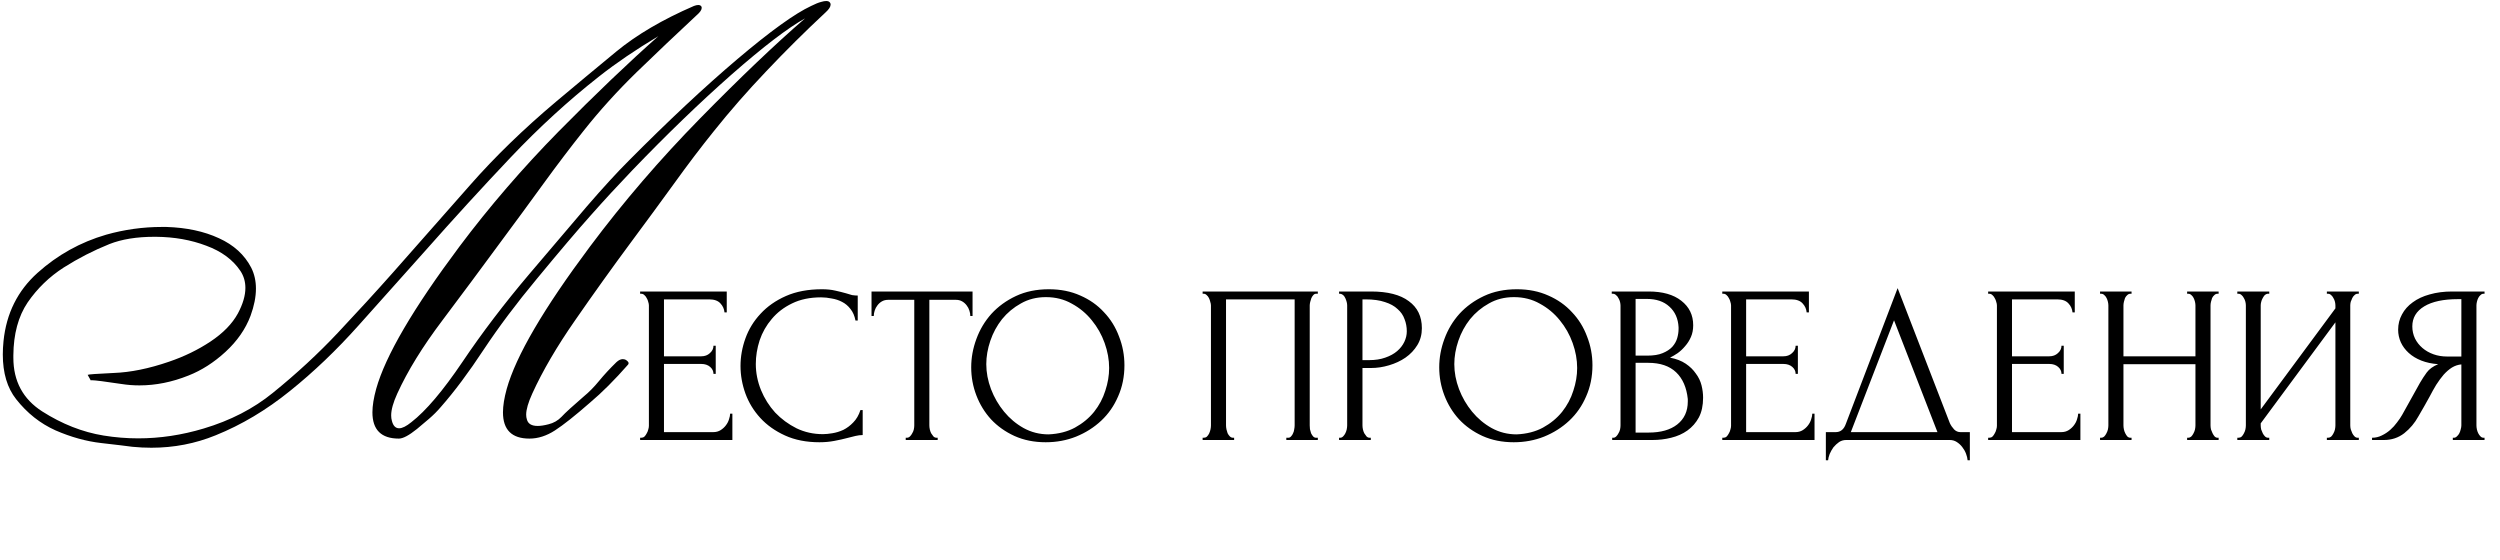 <?xml version="1.0" encoding="UTF-8"?> <svg xmlns="http://www.w3.org/2000/svg" width="500" height="112" viewBox="0 0 500 112" fill="none"><path d="M139.359 3.016C135.266 6.828 131.25 10.641 127.312 14.453C123.406 18.266 119.859 22.188 116.672 26.219C114.109 29.438 111.453 32.938 108.703 36.719C105.984 40.469 103.094 44.406 100.031 48.531C96.312 53.594 92.469 58.766 88.5 64.047C84.531 69.297 81.516 74.188 79.453 78.719C78.641 80.5 78.234 81.953 78.234 83.078C78.234 83.484 78.281 83.844 78.375 84.156C78.625 85.156 79.109 85.656 79.828 85.656C80.453 85.656 81.266 85.25 82.266 84.438C85.172 82.188 88.578 78.172 92.484 72.391C96.391 66.578 100.875 60.688 105.938 54.719C110.438 49.406 114.266 44.906 117.422 41.219C120.609 37.531 123.375 34.516 125.719 32.172C133.688 24.141 140.938 17.359 147.469 11.828C154.031 6.266 158.953 2.719 162.234 1.188C163.047 0.781 163.703 0.516 164.203 0.391C164.609 0.266 164.953 0.203 165.234 0.203C165.641 0.203 165.906 0.328 166.031 0.578C166.094 0.672 166.125 0.781 166.125 0.906C166.125 1.344 165.797 1.859 165.141 2.453C161.016 6.297 157.062 10.219 153.281 14.219C149.5 18.188 146 22.188 142.781 26.219C140.188 29.438 137.531 32.938 134.812 36.719C132.094 40.469 129.203 44.406 126.141 48.531C122.391 53.594 118.688 58.766 115.031 64.047C111.375 69.297 108.516 74.188 106.453 78.719C105.641 80.5 105.234 81.906 105.234 82.938C105.234 83.281 105.281 83.594 105.375 83.875C105.594 84.75 106.312 85.188 107.531 85.188C108.125 85.188 108.844 85.078 109.688 84.859C110.719 84.609 111.594 84.109 112.312 83.359C113.031 82.578 114.516 81.219 116.766 79.281C117.797 78.438 118.812 77.406 119.812 76.188C120.812 74.969 121.969 73.719 123.281 72.438C123.719 72.031 124.141 71.828 124.547 71.828C124.766 71.828 124.969 71.875 125.156 71.969C125.531 72.219 125.719 72.438 125.719 72.625C125.719 72.719 125.688 72.812 125.625 72.906C122.938 75.969 120.406 78.5 118.031 80.5C115.031 83.125 112.688 84.984 111 86.078C109.312 87.172 107.609 87.719 105.891 87.719C102.359 87.719 100.594 85.969 100.594 82.469C100.594 81.156 100.844 79.594 101.344 77.781C103.188 71.188 108.734 61.703 117.984 49.328C124.641 40.422 131.984 31.875 140.016 23.688C148.047 15.5 155.047 8.828 161.016 3.672C157.578 5.578 152.672 9.328 146.297 14.922C139.953 20.516 133.344 26.891 126.469 34.047C123.594 37.047 120.828 40.047 118.172 43.047C115.516 46.016 111.906 50.266 107.344 55.797C103.312 60.641 99.781 65.344 96.75 69.906C93.75 74.469 90.891 78.297 88.172 81.391C87.453 82.234 86.656 83.031 85.781 83.781C84.906 84.531 84.109 85.203 83.391 85.797C81.797 87.078 80.594 87.719 79.781 87.719C76.25 87.719 74.484 85.969 74.484 82.469C74.484 81.156 74.734 79.594 75.234 77.781C77.078 71.188 82.625 61.703 91.875 49.328C97.875 41.328 104.516 33.625 111.797 26.219C119.109 18.812 125.734 12.484 131.672 7.234C127.172 9.922 123.219 12.609 119.812 15.297C113.688 20.109 107.797 25.5 102.141 31.469C96.484 37.438 90.797 43.656 85.078 50.125C80.609 55.156 76.156 60.141 71.719 65.078C67.312 70.016 62.734 74.391 57.984 78.203C53.266 82.016 48.312 84.969 43.125 87.062C39.062 88.719 34.781 89.547 30.281 89.547C29.031 89.547 27.766 89.484 26.484 89.359C25.359 89.203 23.281 88.953 20.25 88.609C17.25 88.266 14.203 87.422 11.109 86.078C8.047 84.703 5.422 82.625 3.234 79.844C1.453 77.594 0.562 74.609 0.562 70.891C0.562 70.047 0.609 69.156 0.703 68.219C1.266 62.688 3.531 58.141 7.5 54.578C11.5 50.984 16.078 48.438 21.234 46.938C24.891 45.906 28.594 45.391 32.344 45.391C32.656 45.391 32.969 45.391 33.281 45.391C37.312 45.516 40.812 46.266 43.781 47.641C46.75 48.984 48.906 50.953 50.25 53.547C50.875 54.797 51.188 56.188 51.188 57.719C51.188 59.375 50.828 61.188 50.109 63.156C49.109 65.812 47.438 68.219 45.094 70.375C42.781 72.5 40.312 74.078 37.688 75.109C34.406 76.422 31.141 77.078 27.891 77.078C26.672 77.078 25.469 76.984 24.281 76.797C20.969 76.297 19 76.047 18.375 76.047C18.219 76.047 18.141 76.062 18.141 76.094L18.188 76.141L17.531 74.969C17.625 74.875 19.359 74.75 22.734 74.594C26.109 74.469 29.797 73.719 33.797 72.344C36.828 71.312 39.594 69.969 42.094 68.312C44.625 66.625 46.453 64.75 47.578 62.688C48.578 60.812 49.078 59.109 49.078 57.578C49.078 56.328 48.75 55.203 48.094 54.203C46.594 51.953 44.312 50.266 41.25 49.141C38.219 47.984 34.875 47.391 31.219 47.359C31.094 47.359 30.969 47.359 30.844 47.359C27.344 47.359 24.359 47.844 21.891 48.812C18.703 50.094 15.656 51.656 12.75 53.5C9.875 55.344 7.469 57.672 5.531 60.484C3.656 63.266 2.703 66.797 2.672 71.078C2.672 71.234 2.672 71.391 2.672 71.547C2.672 76.234 4.594 79.812 8.438 82.281C12.406 84.812 16.5 86.422 20.719 87.109C23.031 87.484 25.344 87.672 27.656 87.672C32 87.672 36.359 87.016 40.734 85.703C46.078 84.109 50.688 81.734 54.562 78.578C59.312 74.734 63.656 70.719 67.594 66.531C71.531 62.344 75.219 58.312 78.656 54.438C84 48.406 89.125 42.594 94.031 37C98.969 31.375 104.703 25.812 111.234 20.312C115.141 17.031 119.141 13.703 123.234 10.328C127.328 6.953 132.516 3.906 138.797 1.188C139.141 1.062 139.422 1 139.641 1C139.953 1 140.172 1.109 140.297 1.328C140.328 1.391 140.344 1.469 140.344 1.562C140.344 1.969 140.016 2.453 139.359 3.016Z" fill="black"></path><path d="M128.025 87.55H128.25C128.49 87.55 128.7 87.475 128.88 87.325C129.06 87.145 129.21 86.935 129.33 86.695C129.48 86.455 129.585 86.2 129.645 85.93C129.735 85.66 129.78 85.405 129.78 85.165V61.09C129.78 60.88 129.735 60.64 129.645 60.37C129.585 60.1 129.48 59.845 129.33 59.605C129.21 59.365 129.06 59.17 128.88 59.02C128.7 58.84 128.49 58.75 128.25 58.75H128.025V58.3H145.35V62.485H144.9C144.84 61.795 144.57 61.195 144.09 60.685C143.61 60.145 142.86 59.875 141.84 59.875H132.795V71.26H140.265C140.955 71.26 141.525 71.05 141.975 70.63C142.455 70.21 142.695 69.715 142.695 69.145H143.145V74.77H142.695C142.695 74.23 142.47 73.765 142.02 73.375C141.57 72.985 140.985 72.79 140.265 72.79H132.795V86.425H142.65C143.22 86.425 143.715 86.29 144.135 86.02C144.555 85.75 144.9 85.435 145.17 85.075C145.47 84.685 145.68 84.28 145.8 83.86C145.95 83.41 146.025 83.035 146.025 82.735H146.475V88H128.025V87.55ZM164.212 59.47C161.992 59.47 160.057 59.875 158.407 60.685C156.787 61.465 155.437 62.5 154.357 63.79C153.277 65.05 152.467 66.475 151.927 68.065C151.417 69.655 151.162 71.23 151.162 72.79C151.162 74.56 151.507 76.3 152.197 78.01C152.887 79.69 153.832 81.19 155.032 82.51C156.262 83.8 157.687 84.85 159.307 85.66C160.927 86.44 162.682 86.83 164.572 86.83C165.112 86.83 165.742 86.77 166.462 86.65C167.212 86.53 167.947 86.305 168.667 85.975C169.387 85.615 170.047 85.12 170.647 84.49C171.277 83.86 171.757 83.035 172.087 82.015H172.537V87.01C172.087 87.01 171.607 87.07 171.097 87.19C170.617 87.31 170.077 87.445 169.477 87.595C168.697 87.805 167.827 88 166.867 88.18C165.937 88.36 164.947 88.45 163.897 88.45C161.287 88.45 158.992 88 157.012 87.1C155.032 86.2 153.382 85.03 152.062 83.59C150.742 82.15 149.752 80.53 149.092 78.73C148.432 76.9 148.102 75.055 148.102 73.195C148.102 71.335 148.432 69.49 149.092 67.66C149.752 65.83 150.757 64.195 152.107 62.755C153.457 61.285 155.152 60.1 157.192 59.2C159.232 58.3 161.632 57.85 164.392 57.85C165.382 57.85 166.267 57.94 167.047 58.12C167.857 58.3 168.577 58.48 169.207 58.66C169.657 58.81 170.062 58.93 170.422 59.02C170.812 59.08 171.187 59.11 171.547 59.11V64.105H171.097C170.917 63.175 170.587 62.41 170.107 61.81C169.627 61.18 169.057 60.7 168.397 60.37C167.767 60.04 167.077 59.815 166.327 59.695C165.607 59.545 164.902 59.47 164.212 59.47ZM187.31 87.55H187.535V88H181.145V87.55H181.37C181.61 87.55 181.82 87.46 182 87.28C182.18 87.1 182.33 86.89 182.45 86.65C182.6 86.41 182.705 86.155 182.765 85.885C182.825 85.585 182.855 85.315 182.855 85.075V59.965H177.635C177.155 59.965 176.735 60.07 176.375 60.28C176.015 60.49 175.715 60.76 175.475 61.09C175.235 61.39 175.055 61.735 174.935 62.125C174.815 62.485 174.755 62.845 174.755 63.205H174.305V58.3H194.51V63.205H194.06C194.06 62.845 194 62.485 193.88 62.125C193.76 61.735 193.58 61.39 193.34 61.09C193.1 60.76 192.8 60.49 192.44 60.28C192.08 60.07 191.66 59.965 191.18 59.965H185.87V85.075C185.87 85.315 185.9 85.585 185.96 85.885C186.02 86.155 186.11 86.41 186.23 86.65C186.38 86.89 186.53 87.1 186.68 87.28C186.86 87.46 187.07 87.55 187.31 87.55ZM209.767 57.85C212.107 57.85 214.207 58.27 216.067 59.11C217.927 59.92 219.502 61.03 220.792 62.44C222.112 63.82 223.117 65.44 223.807 67.3C224.527 69.13 224.887 71.05 224.887 73.06C224.887 75.31 224.467 77.38 223.627 79.27C222.817 81.16 221.692 82.78 220.252 84.13C218.812 85.48 217.132 86.545 215.212 87.325C213.322 88.075 211.297 88.45 209.137 88.45C206.827 88.45 204.742 88.03 202.882 87.19C201.052 86.35 199.492 85.24 198.202 83.86C196.942 82.48 195.967 80.89 195.277 79.09C194.587 77.29 194.242 75.415 194.242 73.465C194.242 71.545 194.587 69.655 195.277 67.795C195.967 65.905 196.972 64.225 198.292 62.755C199.642 61.285 201.277 60.1 203.197 59.2C205.117 58.3 207.307 57.85 209.767 57.85ZM209.722 86.875C211.732 86.785 213.487 86.335 214.987 85.525C216.517 84.685 217.792 83.635 218.812 82.375C219.832 81.085 220.582 79.675 221.062 78.145C221.572 76.615 221.827 75.1 221.827 73.6C221.827 71.95 221.527 70.285 220.927 68.605C220.327 66.925 219.472 65.41 218.362 64.06C217.252 62.68 215.917 61.57 214.357 60.73C212.827 59.86 211.102 59.425 209.182 59.425C207.322 59.425 205.657 59.845 204.187 60.685C202.717 61.495 201.457 62.545 200.407 63.835C199.387 65.125 198.607 66.565 198.067 68.155C197.527 69.745 197.257 71.305 197.257 72.835C197.257 74.485 197.572 76.15 198.202 77.83C198.832 79.48 199.702 80.98 200.812 82.33C201.922 83.68 203.227 84.775 204.727 85.615C206.257 86.455 207.922 86.875 209.722 86.875ZM240.525 87.55H240.75C240.99 87.55 241.2 87.475 241.38 87.325C241.56 87.145 241.71 86.935 241.83 86.695C241.95 86.425 242.04 86.155 242.1 85.885C242.16 85.585 242.19 85.315 242.19 85.075V61.09C242.19 60.88 242.145 60.64 242.055 60.37C241.995 60.1 241.905 59.845 241.785 59.605C241.665 59.365 241.515 59.17 241.335 59.02C241.155 58.84 240.96 58.75 240.75 58.75H240.525V58.3H263.565V58.75H263.205C262.995 58.75 262.815 58.84 262.665 59.02C262.515 59.17 262.38 59.38 262.26 59.65C262.17 59.89 262.095 60.145 262.035 60.415C261.975 60.685 261.945 60.91 261.945 61.09V85.075C261.945 85.315 261.96 85.57 261.99 85.84C262.05 86.11 262.125 86.38 262.215 86.65C262.335 86.89 262.47 87.1 262.62 87.28C262.8 87.46 262.995 87.55 263.205 87.55H263.565V88H257.265V87.55H257.67C257.88 87.55 258.06 87.46 258.21 87.28C258.39 87.1 258.525 86.89 258.615 86.65C258.735 86.41 258.81 86.155 258.84 85.885C258.9 85.585 258.93 85.315 258.93 85.075V59.875H245.205V85.075C245.205 85.315 245.235 85.585 245.295 85.885C245.355 86.155 245.43 86.41 245.52 86.65C245.64 86.89 245.79 87.1 245.97 87.28C246.15 87.46 246.36 87.55 246.6 87.55H246.825V88H240.525V87.55ZM267.814 58.3H274.204C277.534 58.3 280.054 58.945 281.764 60.235C283.504 61.495 284.374 63.295 284.374 65.635C284.374 66.895 284.074 68.02 283.474 69.01C282.874 70 282.079 70.84 281.089 71.53C280.129 72.19 279.034 72.7 277.804 73.06C276.604 73.42 275.404 73.6 274.204 73.6H272.494V85.075C272.494 85.315 272.524 85.585 272.584 85.885C272.644 86.155 272.734 86.41 272.854 86.65C273.004 86.89 273.154 87.1 273.304 87.28C273.484 87.46 273.694 87.55 273.934 87.55H274.159V88H267.814V87.55H268.039C268.249 87.55 268.444 87.46 268.624 87.28C268.804 87.1 268.954 86.89 269.074 86.65C269.194 86.41 269.284 86.155 269.344 85.885C269.404 85.585 269.434 85.315 269.434 85.075V61.09C269.434 60.67 269.314 60.19 269.074 59.65C268.834 59.11 268.489 58.81 268.039 58.75H267.814V58.3ZM272.494 59.875V72.025H273.844C275.044 72.025 276.109 71.86 277.039 71.53C277.999 71.2 278.794 70.765 279.424 70.225C280.054 69.685 280.534 69.07 280.864 68.38C281.194 67.69 281.359 66.985 281.359 66.265C281.359 65.395 281.209 64.585 280.909 63.835C280.639 63.055 280.174 62.38 279.514 61.81C278.884 61.21 278.044 60.745 276.994 60.415C275.944 60.055 274.654 59.875 273.124 59.875H272.494ZM303.371 57.85C305.711 57.85 307.811 58.27 309.671 59.11C311.531 59.92 313.106 61.03 314.396 62.44C315.716 63.82 316.721 65.44 317.411 67.3C318.131 69.13 318.491 71.05 318.491 73.06C318.491 75.31 318.071 77.38 317.231 79.27C316.421 81.16 315.296 82.78 313.856 84.13C312.416 85.48 310.736 86.545 308.816 87.325C306.926 88.075 304.901 88.45 302.741 88.45C300.431 88.45 298.346 88.03 296.486 87.19C294.656 86.35 293.096 85.24 291.806 83.86C290.546 82.48 289.571 80.89 288.881 79.09C288.191 77.29 287.846 75.415 287.846 73.465C287.846 71.545 288.191 69.655 288.881 67.795C289.571 65.905 290.576 64.225 291.896 62.755C293.246 61.285 294.881 60.1 296.801 59.2C298.721 58.3 300.911 57.85 303.371 57.85ZM303.326 86.875C305.336 86.785 307.091 86.335 308.591 85.525C310.121 84.685 311.396 83.635 312.416 82.375C313.436 81.085 314.186 79.675 314.666 78.145C315.176 76.615 315.431 75.1 315.431 73.6C315.431 71.95 315.131 70.285 314.531 68.605C313.931 66.925 313.076 65.41 311.966 64.06C310.856 62.68 309.521 61.57 307.961 60.73C306.431 59.86 304.706 59.425 302.786 59.425C300.926 59.425 299.261 59.845 297.791 60.685C296.321 61.495 295.061 62.545 294.011 63.835C292.991 65.125 292.211 66.565 291.671 68.155C291.131 69.745 290.861 71.305 290.861 72.835C290.861 74.485 291.176 76.15 291.806 77.83C292.436 79.48 293.306 80.98 294.416 82.33C295.526 83.68 296.831 84.775 298.331 85.615C299.861 86.455 301.526 86.875 303.326 86.875ZM322.439 87.55H322.664C322.874 87.55 323.069 87.46 323.249 87.28C323.429 87.1 323.579 86.89 323.699 86.65C323.849 86.41 323.954 86.155 324.014 85.885C324.074 85.585 324.104 85.315 324.104 85.075V61.135C324.104 60.925 324.074 60.685 324.014 60.415C323.954 60.145 323.849 59.89 323.699 59.65C323.579 59.38 323.414 59.17 323.204 59.02C323.024 58.84 322.814 58.75 322.574 58.75H322.349V58.3H329.729C332.519 58.3 334.694 58.915 336.254 60.145C337.844 61.375 338.639 63.01 338.639 65.05C338.639 65.92 338.489 66.7 338.189 67.39C337.889 68.08 337.499 68.695 337.019 69.235C336.569 69.775 336.074 70.24 335.534 70.63C334.994 70.99 334.484 71.29 334.004 71.53C335.264 71.77 336.314 72.175 337.154 72.745C337.994 73.315 338.669 73.975 339.179 74.725C339.719 75.445 340.094 76.225 340.304 77.065C340.514 77.905 340.619 78.73 340.619 79.54C340.619 81.1 340.334 82.42 339.764 83.5C339.194 84.55 338.429 85.42 337.469 86.11C336.539 86.77 335.459 87.25 334.229 87.55C333.029 87.85 331.784 88 330.494 88H322.439V87.55ZM337.559 79.81C337.319 77.5 336.539 75.715 335.219 74.455C333.899 73.195 332.039 72.565 329.639 72.565H327.119V86.515H329.729C332.159 86.515 334.064 85.975 335.444 84.895C336.854 83.785 337.559 82.255 337.559 80.305V79.81ZM335.714 65.455C335.624 63.715 335.009 62.335 333.869 61.315C332.759 60.295 331.259 59.785 329.369 59.785H327.119V71.125H329.459C330.719 71.125 331.739 70.96 332.519 70.63C333.329 70.3 333.974 69.88 334.454 69.37C334.934 68.83 335.264 68.245 335.444 67.615C335.624 66.985 335.714 66.37 335.714 65.77V65.455ZM344.456 87.55H344.681C344.921 87.55 345.131 87.475 345.311 87.325C345.491 87.145 345.641 86.935 345.761 86.695C345.911 86.455 346.016 86.2 346.076 85.93C346.166 85.66 346.211 85.405 346.211 85.165V61.09C346.211 60.88 346.166 60.64 346.076 60.37C346.016 60.1 345.911 59.845 345.761 59.605C345.641 59.365 345.491 59.17 345.311 59.02C345.131 58.84 344.921 58.75 344.681 58.75H344.456V58.3H361.781V62.485H361.331C361.271 61.795 361.001 61.195 360.521 60.685C360.041 60.145 359.291 59.875 358.271 59.875H349.226V71.26H356.696C357.386 71.26 357.956 71.05 358.406 70.63C358.886 70.21 359.126 69.715 359.126 69.145H359.576V74.77H359.126C359.126 74.23 358.901 73.765 358.451 73.375C358.001 72.985 357.416 72.79 356.696 72.79H349.226V86.425H359.081C359.651 86.425 360.146 86.29 360.566 86.02C360.986 85.75 361.331 85.435 361.601 85.075C361.901 84.685 362.111 84.28 362.231 83.86C362.381 83.41 362.456 83.035 362.456 82.735H362.906V88H344.456V87.55ZM393.971 86.425V92.05H393.521C393.491 91.66 393.386 91.225 393.206 90.745C393.026 90.265 392.771 89.815 392.441 89.395C392.141 89.005 391.781 88.675 391.361 88.405C390.941 88.135 390.476 88 389.966 88H369.221C368.711 88 368.246 88.135 367.826 88.405C367.406 88.705 367.031 89.05 366.701 89.44C366.401 89.86 366.146 90.31 365.936 90.79C365.756 91.27 365.651 91.69 365.621 92.05H365.171V86.425H367.151C368.111 86.425 368.786 85.87 369.176 84.76L379.526 57.625L389.966 84.625C390.176 85.075 390.461 85.495 390.821 85.885C391.181 86.245 391.601 86.425 392.081 86.425H393.971ZM370.166 86.425H387.491L378.806 64.06L370.166 86.425ZM397.629 87.55H397.854C398.094 87.55 398.304 87.475 398.484 87.325C398.664 87.145 398.814 86.935 398.934 86.695C399.084 86.455 399.189 86.2 399.249 85.93C399.339 85.66 399.384 85.405 399.384 85.165V61.09C399.384 60.88 399.339 60.64 399.249 60.37C399.189 60.1 399.084 59.845 398.934 59.605C398.814 59.365 398.664 59.17 398.484 59.02C398.304 58.84 398.094 58.75 397.854 58.75H397.629V58.3H414.954V62.485H414.504C414.444 61.795 414.174 61.195 413.694 60.685C413.214 60.145 412.464 59.875 411.444 59.875H402.399V71.26H409.869C410.559 71.26 411.129 71.05 411.579 70.63C412.059 70.21 412.299 69.715 412.299 69.145H412.749V74.77H412.299C412.299 74.23 412.074 73.765 411.624 73.375C411.174 72.985 410.589 72.79 409.869 72.79H402.399V86.425H412.254C412.824 86.425 413.319 86.29 413.739 86.02C414.159 85.75 414.504 85.435 414.774 85.075C415.074 84.685 415.284 84.28 415.404 83.86C415.554 83.41 415.629 83.035 415.629 82.735H416.079V88H397.629V87.55ZM437.425 87.55H437.65C437.86 87.55 438.055 87.475 438.235 87.325C438.415 87.145 438.565 86.935 438.685 86.695C438.835 86.425 438.94 86.155 439 85.885C439.06 85.585 439.09 85.315 439.09 85.075V72.835H424.69V85.075C424.69 85.315 424.72 85.585 424.78 85.885C424.84 86.155 424.93 86.41 425.05 86.65C425.17 86.89 425.305 87.1 425.455 87.28C425.635 87.46 425.845 87.55 426.085 87.55H426.31V88H420.01V87.55H420.235C420.445 87.55 420.64 87.475 420.82 87.325C421 87.145 421.15 86.935 421.27 86.695C421.42 86.425 421.525 86.155 421.585 85.885C421.645 85.585 421.675 85.315 421.675 85.075V61.09C421.675 60.88 421.645 60.64 421.585 60.37C421.525 60.1 421.435 59.845 421.315 59.605C421.195 59.365 421.045 59.17 420.865 59.02C420.685 58.84 420.475 58.75 420.235 58.75H420.01V58.3H426.31V58.75H426.085C425.845 58.75 425.635 58.84 425.455 59.02C425.275 59.17 425.125 59.365 425.005 59.605C424.915 59.845 424.84 60.1 424.78 60.37C424.72 60.64 424.69 60.88 424.69 61.09V71.26H439.09V61.09C439.09 60.88 439.06 60.64 439 60.37C438.94 60.1 438.85 59.845 438.73 59.605C438.61 59.365 438.46 59.17 438.28 59.02C438.1 58.84 437.89 58.75 437.65 58.75H437.425V58.3H443.725V58.75H443.5C443.26 58.75 443.05 58.84 442.87 59.02C442.69 59.17 442.54 59.365 442.42 59.605C442.33 59.845 442.255 60.1 442.195 60.37C442.135 60.64 442.105 60.88 442.105 61.09V85.075C442.105 85.315 442.135 85.585 442.195 85.885C442.285 86.155 442.39 86.41 442.51 86.65C442.63 86.89 442.765 87.1 442.915 87.28C443.095 87.46 443.29 87.55 443.5 87.55H443.725V88H437.425V87.55ZM465.373 87.55H465.598C465.838 87.55 466.048 87.475 466.228 87.325C466.408 87.145 466.558 86.935 466.678 86.695C466.828 86.425 466.933 86.155 466.993 85.885C467.053 85.585 467.083 85.315 467.083 85.075V64.465L452.143 84.67V85.075C452.143 85.315 452.173 85.585 452.233 85.885C452.323 86.155 452.428 86.41 452.548 86.65C452.668 86.89 452.818 87.1 452.998 87.28C453.178 87.46 453.388 87.55 453.628 87.55H453.853V88H447.463V87.55H447.688C447.928 87.55 448.138 87.475 448.318 87.325C448.498 87.145 448.648 86.935 448.768 86.695C448.918 86.425 449.023 86.155 449.083 85.885C449.143 85.585 449.173 85.315 449.173 85.075V61.09C449.173 60.88 449.143 60.64 449.083 60.37C449.023 60.1 448.918 59.845 448.768 59.605C448.648 59.365 448.498 59.17 448.318 59.02C448.138 58.84 447.928 58.75 447.688 58.75H447.463V58.3H453.853V58.75H453.493C453.283 58.78 453.088 58.885 452.908 59.065C452.758 59.245 452.623 59.455 452.503 59.695C452.383 59.905 452.293 60.145 452.233 60.415C452.173 60.655 452.143 60.88 452.143 61.09V81.88L467.083 61.675V61.09C467.083 60.88 467.053 60.64 466.993 60.37C466.933 60.1 466.828 59.845 466.678 59.605C466.558 59.365 466.408 59.17 466.228 59.02C466.048 58.84 465.838 58.75 465.598 58.75H465.373V58.3H471.763V58.75H471.538C471.298 58.75 471.088 58.84 470.908 59.02C470.728 59.17 470.578 59.365 470.458 59.605C470.338 59.845 470.233 60.1 470.143 60.37C470.083 60.64 470.053 60.88 470.053 61.09V85.075C470.053 85.315 470.083 85.57 470.143 85.84C470.233 86.11 470.338 86.38 470.458 86.65C470.578 86.89 470.728 87.1 470.908 87.28C471.088 87.46 471.298 87.55 471.538 87.55H471.763V88H465.373V87.55ZM490.563 87.55H490.788C490.998 87.55 491.193 87.46 491.373 87.28C491.583 87.1 491.748 86.89 491.868 86.65C491.988 86.41 492.078 86.155 492.138 85.885C492.228 85.585 492.273 85.315 492.273 85.075V72.88C491.613 72.94 490.983 73.15 490.383 73.51C489.813 73.87 489.258 74.35 488.718 74.95C488.208 75.55 487.713 76.225 487.233 76.975C486.783 77.725 486.348 78.505 485.928 79.315C485.598 79.915 485.238 80.56 484.848 81.25C484.458 81.91 484.068 82.585 483.678 83.275C482.958 84.595 482.013 85.72 480.843 86.65C479.673 87.55 478.323 88 476.793 88H474.408V87.55C475.098 87.55 475.743 87.4 476.343 87.1C476.973 86.8 477.543 86.425 478.053 85.975C478.563 85.525 479.013 85.03 479.403 84.49C479.823 83.95 480.168 83.44 480.438 82.96L483.993 76.57C484.413 75.85 484.863 75.16 485.343 74.5C485.853 73.81 486.618 73.255 487.638 72.835C486.378 72.745 485.253 72.505 484.263 72.115C483.273 71.725 482.433 71.215 481.743 70.585C481.053 69.955 480.528 69.25 480.168 68.47C479.808 67.66 479.628 66.82 479.628 65.95C479.628 64.84 479.883 63.82 480.393 62.89C480.903 61.93 481.623 61.12 482.553 60.46C483.483 59.77 484.608 59.245 485.928 58.885C487.278 58.495 488.778 58.3 490.428 58.3H496.908V58.75H496.683C496.473 58.75 496.278 58.84 496.098 59.02C495.918 59.17 495.768 59.365 495.648 59.605C495.528 59.845 495.438 60.1 495.378 60.37C495.318 60.64 495.288 60.88 495.288 61.09V85.075C495.288 85.315 495.318 85.585 495.378 85.885C495.438 86.155 495.528 86.41 495.648 86.65C495.768 86.89 495.918 87.1 496.098 87.28C496.278 87.46 496.473 87.55 496.683 87.55H496.908V88H490.563V87.55ZM482.463 65.275C482.463 66.145 482.643 66.955 483.003 67.705C483.363 68.425 483.858 69.055 484.488 69.595C485.118 70.135 485.853 70.555 486.693 70.855C487.533 71.155 488.448 71.305 489.438 71.305H492.273V59.83H491.598C488.688 59.83 486.438 60.31 484.848 61.27C483.258 62.23 482.463 63.565 482.463 65.275Z" fill="black"></path></svg> 